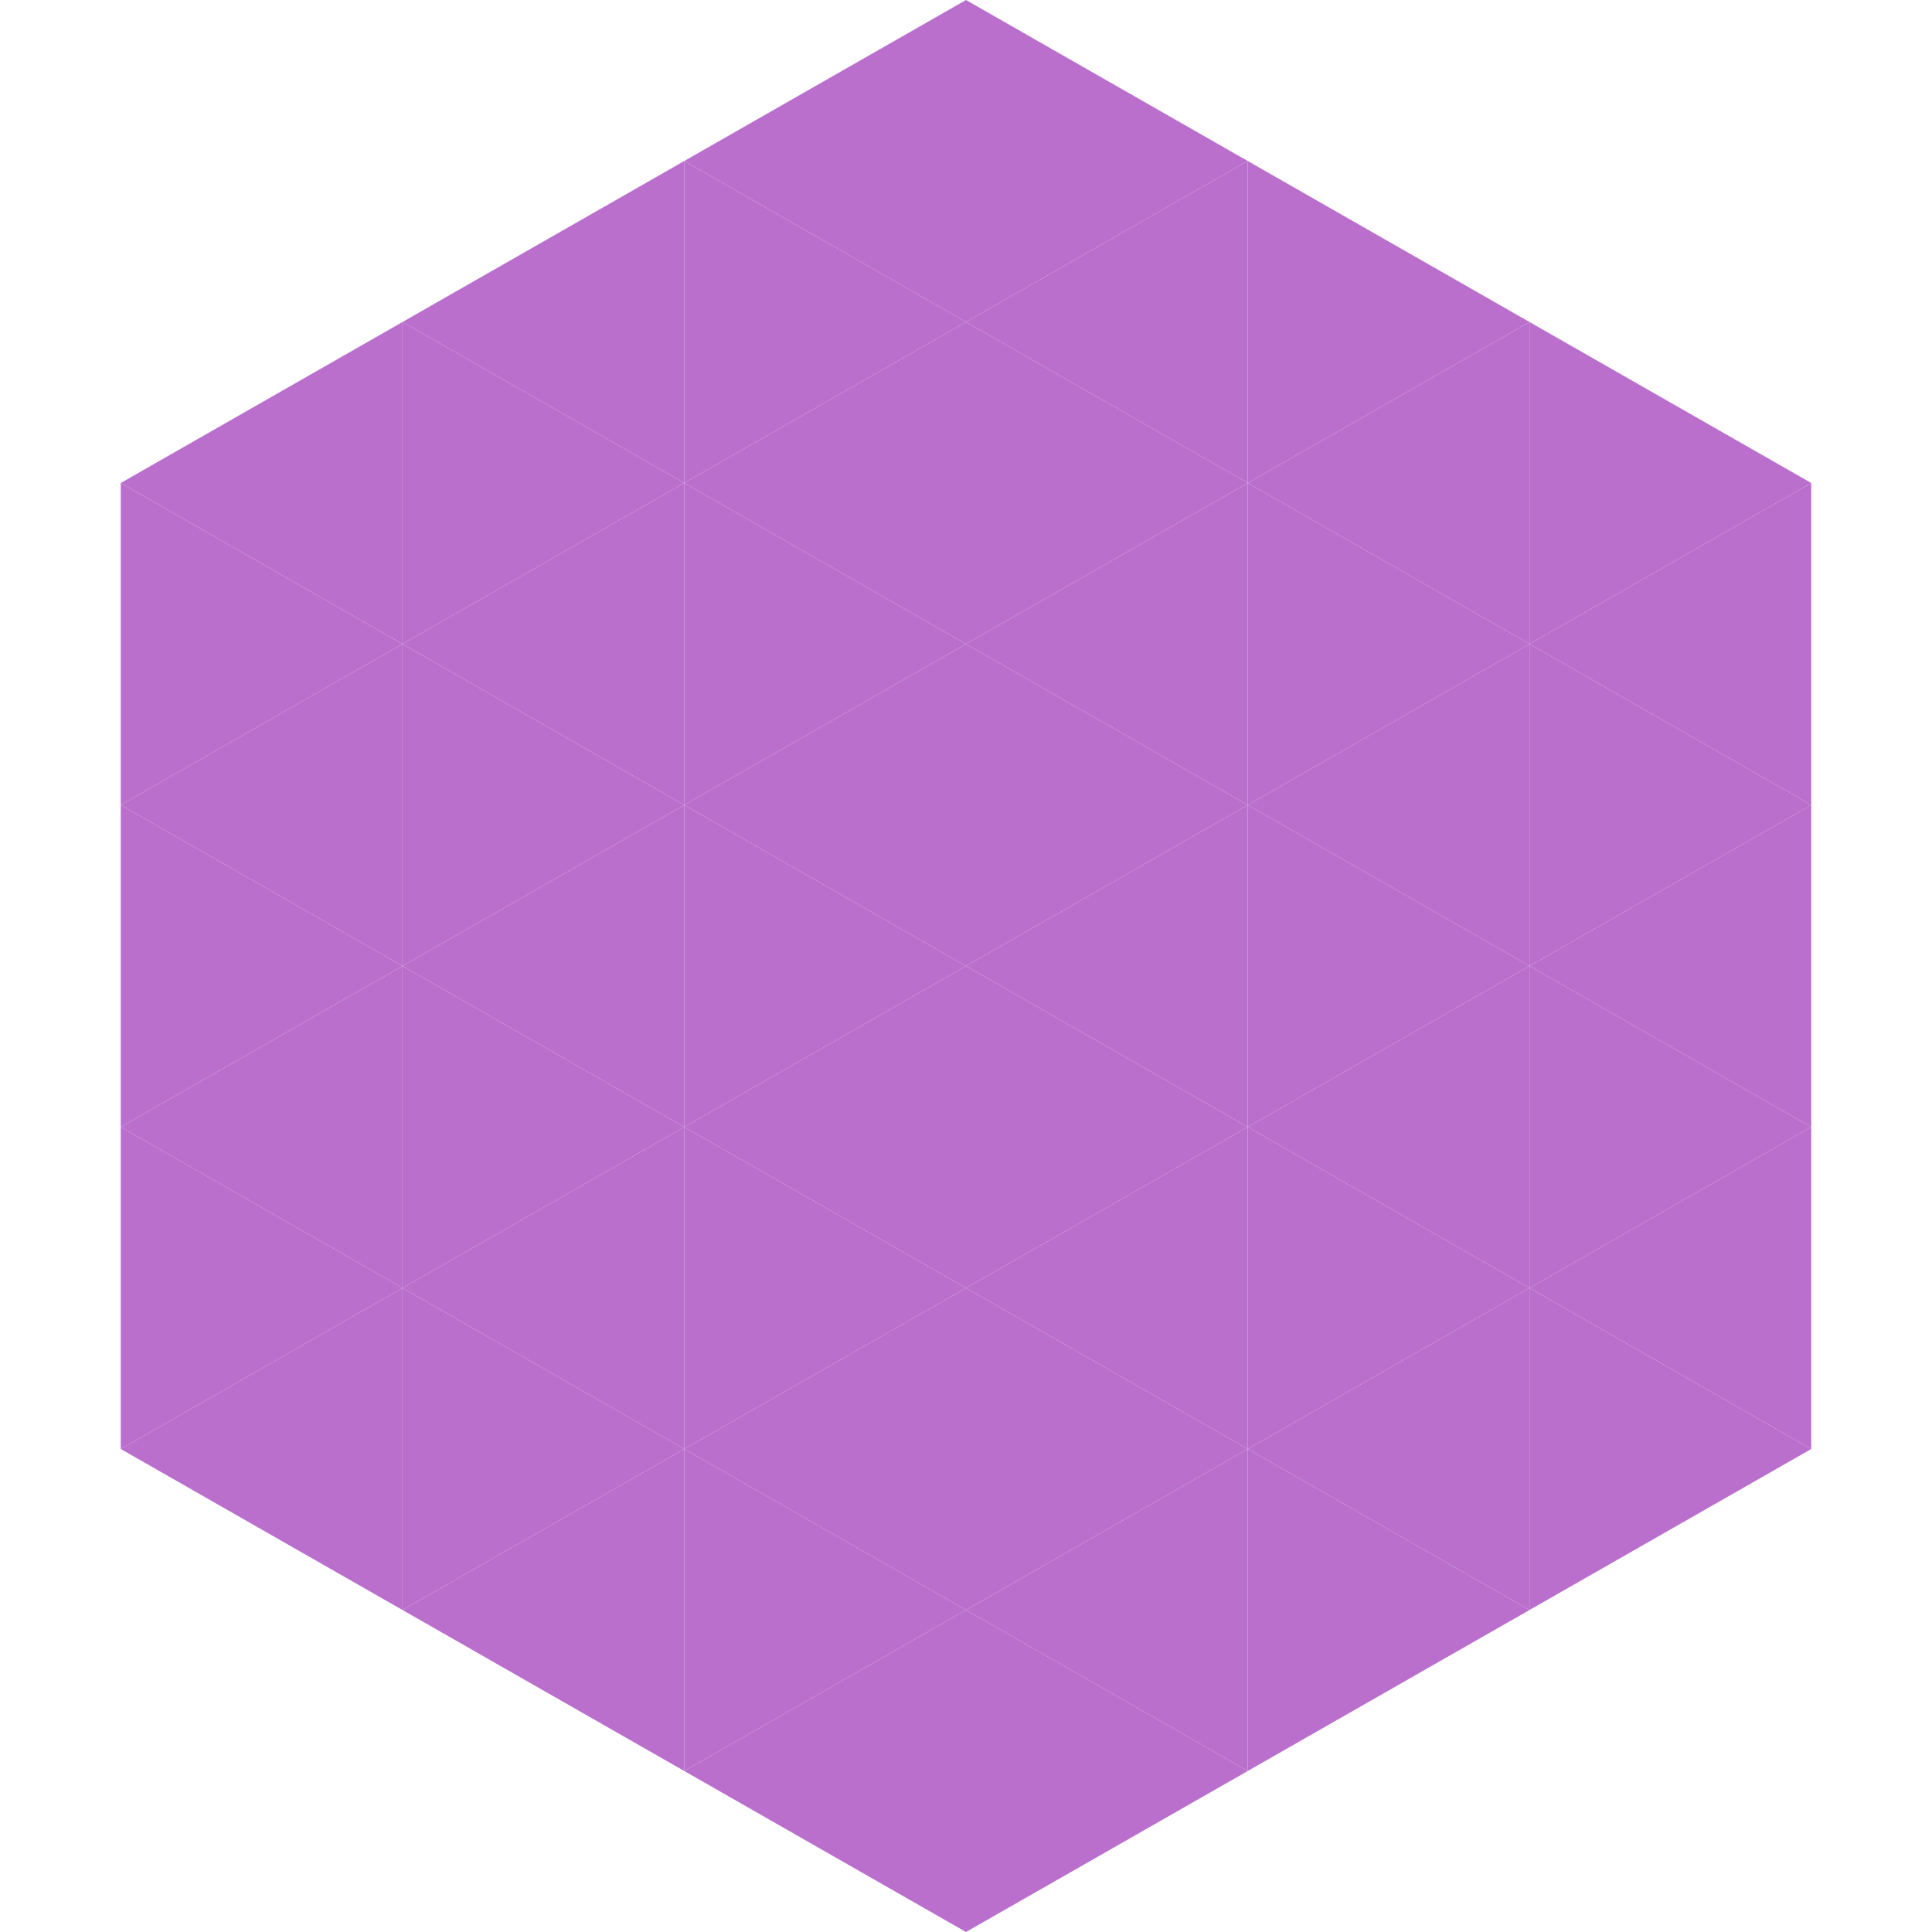 <?xml version="1.0"?>
<!-- Generated by SVGo -->
<svg width="240" height="240"
     xmlns="http://www.w3.org/2000/svg"
     xmlns:xlink="http://www.w3.org/1999/xlink">
<polygon points="50,40 15,60 50,80" style="fill:rgb(186,111,205)" />
<polygon points="190,40 225,60 190,80" style="fill:rgb(186,111,205)" />
<polygon points="15,60 50,80 15,100" style="fill:rgb(186,111,205)" />
<polygon points="225,60 190,80 225,100" style="fill:rgb(186,111,205)" />
<polygon points="50,80 15,100 50,120" style="fill:rgb(186,111,205)" />
<polygon points="190,80 225,100 190,120" style="fill:rgb(186,111,205)" />
<polygon points="15,100 50,120 15,140" style="fill:rgb(186,111,205)" />
<polygon points="225,100 190,120 225,140" style="fill:rgb(186,111,205)" />
<polygon points="50,120 15,140 50,160" style="fill:rgb(186,111,205)" />
<polygon points="190,120 225,140 190,160" style="fill:rgb(186,111,205)" />
<polygon points="15,140 50,160 15,180" style="fill:rgb(186,111,205)" />
<polygon points="225,140 190,160 225,180" style="fill:rgb(186,111,205)" />
<polygon points="50,160 15,180 50,200" style="fill:rgb(186,111,205)" />
<polygon points="190,160 225,180 190,200" style="fill:rgb(186,111,205)" />
<polygon points="15,180 50,200 15,220" style="fill:rgb(255,255,255); fill-opacity:0" />
<polygon points="225,180 190,200 225,220" style="fill:rgb(255,255,255); fill-opacity:0" />
<polygon points="50,0 85,20 50,40" style="fill:rgb(255,255,255); fill-opacity:0" />
<polygon points="190,0 155,20 190,40" style="fill:rgb(255,255,255); fill-opacity:0" />
<polygon points="85,20 50,40 85,60" style="fill:rgb(186,111,205)" />
<polygon points="155,20 190,40 155,60" style="fill:rgb(186,111,205)" />
<polygon points="50,40 85,60 50,80" style="fill:rgb(186,111,205)" />
<polygon points="190,40 155,60 190,80" style="fill:rgb(186,111,205)" />
<polygon points="85,60 50,80 85,100" style="fill:rgb(186,111,205)" />
<polygon points="155,60 190,80 155,100" style="fill:rgb(186,111,205)" />
<polygon points="50,80 85,100 50,120" style="fill:rgb(186,111,205)" />
<polygon points="190,80 155,100 190,120" style="fill:rgb(186,111,205)" />
<polygon points="85,100 50,120 85,140" style="fill:rgb(186,111,205)" />
<polygon points="155,100 190,120 155,140" style="fill:rgb(186,111,205)" />
<polygon points="50,120 85,140 50,160" style="fill:rgb(186,111,205)" />
<polygon points="190,120 155,140 190,160" style="fill:rgb(186,111,205)" />
<polygon points="85,140 50,160 85,180" style="fill:rgb(186,111,205)" />
<polygon points="155,140 190,160 155,180" style="fill:rgb(186,111,205)" />
<polygon points="50,160 85,180 50,200" style="fill:rgb(186,111,205)" />
<polygon points="190,160 155,180 190,200" style="fill:rgb(186,111,205)" />
<polygon points="85,180 50,200 85,220" style="fill:rgb(186,111,205)" />
<polygon points="155,180 190,200 155,220" style="fill:rgb(186,111,205)" />
<polygon points="120,0 85,20 120,40" style="fill:rgb(186,111,205)" />
<polygon points="120,0 155,20 120,40" style="fill:rgb(186,111,205)" />
<polygon points="85,20 120,40 85,60" style="fill:rgb(186,111,205)" />
<polygon points="155,20 120,40 155,60" style="fill:rgb(186,111,205)" />
<polygon points="120,40 85,60 120,80" style="fill:rgb(186,111,205)" />
<polygon points="120,40 155,60 120,80" style="fill:rgb(186,111,205)" />
<polygon points="85,60 120,80 85,100" style="fill:rgb(186,111,205)" />
<polygon points="155,60 120,80 155,100" style="fill:rgb(186,111,205)" />
<polygon points="120,80 85,100 120,120" style="fill:rgb(186,111,205)" />
<polygon points="120,80 155,100 120,120" style="fill:rgb(186,111,205)" />
<polygon points="85,100 120,120 85,140" style="fill:rgb(186,111,205)" />
<polygon points="155,100 120,120 155,140" style="fill:rgb(186,111,205)" />
<polygon points="120,120 85,140 120,160" style="fill:rgb(186,111,205)" />
<polygon points="120,120 155,140 120,160" style="fill:rgb(186,111,205)" />
<polygon points="85,140 120,160 85,180" style="fill:rgb(186,111,205)" />
<polygon points="155,140 120,160 155,180" style="fill:rgb(186,111,205)" />
<polygon points="120,160 85,180 120,200" style="fill:rgb(186,111,205)" />
<polygon points="120,160 155,180 120,200" style="fill:rgb(186,111,205)" />
<polygon points="85,180 120,200 85,220" style="fill:rgb(186,111,205)" />
<polygon points="155,180 120,200 155,220" style="fill:rgb(186,111,205)" />
<polygon points="120,200 85,220 120,240" style="fill:rgb(186,111,205)" />
<polygon points="120,200 155,220 120,240" style="fill:rgb(186,111,205)" />
<polygon points="85,220 120,240 85,260" style="fill:rgb(255,255,255); fill-opacity:0" />
<polygon points="155,220 120,240 155,260" style="fill:rgb(255,255,255); fill-opacity:0" />
</svg>
